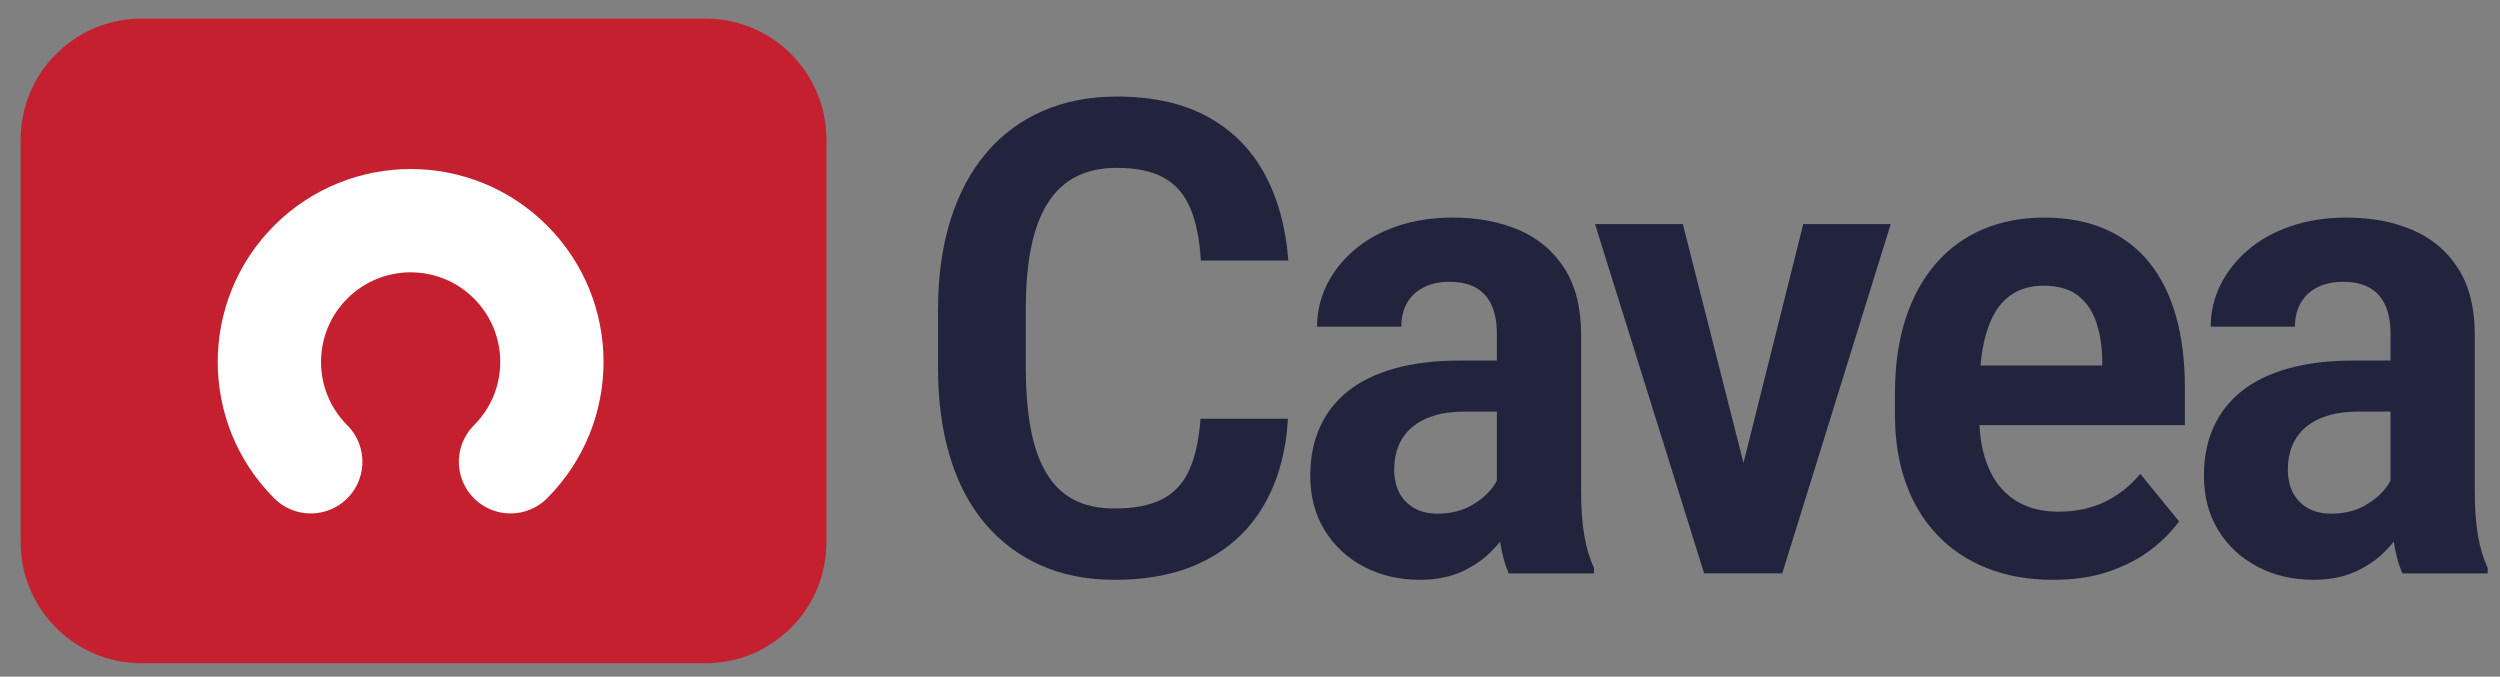 <?xml version="1.0" encoding="utf-8"?>
<!-- Generator: Adobe Illustrator 15.0.0, SVG Export Plug-In . SVG Version: 6.00 Build 0)  -->
<!DOCTYPE svg PUBLIC "-//W3C//DTD SVG 1.1//EN" "http://www.w3.org/Graphics/SVG/1.1/DTD/svg11.dtd">
<svg version="1.1" xmlns="http://www.w3.org/2000/svg" xmlns:xlink="http://www.w3.org/1999/xlink" x="0px" y="0px" width="121px"
	 height="32.75px" viewBox="0 0 121 32.75" enable-background="new 0 0 121 32.75" xml:space="preserve">
<rect x="0" y="0" width="121" height="32.75" fill="#808080" stroke="none"/>
<g id="Layer_2">
	<path fill="none" d="M0.5-2.224h38.75v38.75H0.5V-2.224z"/>
	<path fill="#C5202F" d="M34.148,0.901H6.85C3.62,0.901,1,3.52,1,6.75v19.5c0,3.229,2.62,5.85,5.85,5.85h27.298
		c3.229,0,5.85-2.621,5.85-5.85V6.75C39.999,3.52,37.378,0.901,34.148,0.901z"/>
</g>
<g id="Layer_1">
	<path fill="none" d="M-3-3.208h43.207V40H-3V-3.208z"/>
	<path fill="none" d="M3.467,0.743h32.815v32.816H3.467V0.743z"/>
	<path fill="none" stroke="#FFFFFF" stroke-width="5" stroke-linecap="round" stroke-linejoin="round" d="M24.709,22.35
		c2.67-2.669,2.67-6.995,0-9.667c-2.671-2.672-7-2.667-9.669,0.001c-2.669,2.67-2.669,6.997,0,9.666"/>
	<g>
		<rect x="43.885" y="3.75" fill="none" width="94.99" height="27.489"/>
		<path fill="#22243E" d="M58.104,20.266h4.234c-0.094,1.594-0.474,2.975-1.141,4.141c-0.667,1.167-1.609,2.068-2.828,2.703
			c-1.219,0.636-2.693,0.953-4.422,0.953c-1.333,0-2.526-0.234-3.578-0.703s-1.951-1.143-2.695-2.023
			c-0.745-0.88-1.31-1.955-1.695-3.227c-0.385-1.271-0.578-2.708-0.578-4.313v-2.828c0-1.604,0.201-3.044,0.602-4.32
			c0.401-1.276,0.977-2.356,1.727-3.242c0.75-0.885,1.659-1.563,2.727-2.031s2.263-0.703,3.586-0.703
			c1.74,0,3.203,0.323,4.391,0.969c1.188,0.646,2.107,1.563,2.758,2.75s1.039,2.594,1.164,4.219h-4.234
			c-0.063-1.042-0.234-1.891-0.516-2.547s-0.706-1.143-1.273-1.461C55.762,8.284,55,8.125,54.041,8.125
			c-0.75,0-1.401,0.141-1.953,0.422S51.08,9.25,50.721,9.813s-0.627,1.269-0.805,2.117c-0.177,0.849-0.266,1.852-0.266,3.008v2.859
			c0,1.115,0.078,2.094,0.234,2.938s0.404,1.555,0.742,2.133s0.779,1.014,1.32,1.305c0.542,0.292,1.208,0.438,2,0.438
			c0.938,0,1.698-0.146,2.281-0.438c0.583-0.291,1.023-0.758,1.32-1.398S58.031,21.297,58.104,20.266z"/>
		<path fill="#22243E" d="M72.98,17.453l0.031,2.469h-2.141c-0.563,0-1.059,0.068-1.484,0.203c-0.428,0.136-0.781,0.326-1.063,0.57
			c-0.281,0.245-0.493,0.539-0.633,0.883s-0.211,0.719-0.211,1.125c0,0.448,0.083,0.831,0.25,1.148
			c0.167,0.318,0.407,0.565,0.719,0.742c0.313,0.178,0.688,0.266,1.125,0.266c0.635,0,1.184-0.133,1.648-0.398
			c0.463-0.266,0.822-0.583,1.078-0.953c0.254-0.369,0.371-0.721,0.352-1.055l1.047,1.703c-0.115,0.406-0.301,0.834-0.555,1.281
			c-0.256,0.448-0.584,0.873-0.984,1.273c-0.402,0.401-0.887,0.727-1.453,0.977c-0.568,0.25-1.227,0.375-1.977,0.375
			c-1.011,0-1.917-0.211-2.719-0.633c-0.802-0.422-1.435-1.01-1.898-1.766c-0.464-0.755-0.695-1.633-0.695-2.633
			c0-0.875,0.153-1.656,0.461-2.344c0.307-0.688,0.76-1.271,1.359-1.75c0.599-0.479,1.352-0.846,2.258-1.102
			c0.907-0.255,1.958-0.383,3.157-0.383H72.98z M72.449,24.125v-7.969c0-0.552-0.086-1.016-0.258-1.391s-0.428-0.656-0.766-0.844
			c-0.34-0.188-0.764-0.281-1.273-0.281c-0.49,0-0.91,0.091-1.258,0.273c-0.35,0.183-0.615,0.435-0.797,0.758
			c-0.183,0.323-0.274,0.703-0.274,1.141h-4.078c0-0.698,0.153-1.364,0.461-2c0.307-0.635,0.747-1.2,1.32-1.695
			c0.573-0.495,1.266-0.883,2.078-1.164c0.813-0.281,1.719-0.422,2.719-0.422c1.197,0,2.262,0.201,3.195,0.602
			c0.932,0.401,1.666,1.021,2.203,1.859c0.535,0.839,0.805,1.909,0.805,3.211v7.547c0,0.854,0.051,1.581,0.156,2.18
			c0.104,0.6,0.26,1.117,0.469,1.555v0.266h-4.125c-0.199-0.438-0.344-0.986-0.438-1.648C72.496,25.44,72.449,24.781,72.449,24.125z
			"/>
		<path fill="#22243E" d="M81.449,10.844l3.5,13.781l0.125,3.125H82.48l-5.281-16.906H81.449z M83.84,24.578l3.438-13.734h4.234
			l-5.25,16.906h-2.594L83.84,24.578z"/>
		<path fill="#22243E" d="M99.373,28.063c-1.199,0-2.271-0.19-3.219-0.57c-0.949-0.38-1.754-0.922-2.414-1.625
			c-0.662-0.703-1.164-1.541-1.508-2.516c-0.344-0.974-0.516-2.06-0.516-3.258v-1.063c0-1.354,0.172-2.557,0.516-3.609
			c0.344-1.052,0.832-1.942,1.469-2.672c0.635-0.729,1.395-1.281,2.281-1.656c0.885-0.375,1.869-0.563,2.953-0.563
			c1.125,0,2.113,0.188,2.969,0.563c0.854,0.375,1.564,0.917,2.133,1.625c0.566,0.708,0.994,1.57,1.281,2.586
			c0.285,1.016,0.43,2.164,0.43,3.445v1.828H93.545v-2.891h8.203v-0.344c-0.021-0.697-0.129-1.31-0.32-1.836
			c-0.193-0.526-0.492-0.938-0.898-1.234s-0.949-0.445-1.625-0.445c-0.531,0-0.996,0.112-1.391,0.336
			c-0.396,0.224-0.719,0.552-0.969,0.984c-0.25,0.433-0.438,0.975-0.563,1.625c-0.125,0.651-0.188,1.404-0.188,2.258v1.063
			c0,0.761,0.086,1.43,0.258,2.008s0.422,1.065,0.75,1.461c0.328,0.396,0.729,0.695,1.203,0.898
			c0.473,0.203,1.018,0.305,1.633,0.305c0.832,0,1.578-0.158,2.234-0.477c0.656-0.317,1.229-0.768,1.719-1.352l1.875,2.297
			c-0.334,0.469-0.779,0.92-1.336,1.352c-0.559,0.433-1.232,0.787-2.023,1.063C101.314,27.924,100.404,28.063,99.373,28.063z"/>
		<path fill="#22243E" d="M116.232,17.453l0.031,2.469h-2.141c-0.563,0-1.057,0.068-1.484,0.203
			c-0.426,0.136-0.781,0.326-1.063,0.57c-0.281,0.245-0.492,0.539-0.633,0.883s-0.211,0.719-0.211,1.125
			c0,0.448,0.084,0.831,0.25,1.148c0.168,0.318,0.406,0.565,0.719,0.742c0.313,0.178,0.688,0.266,1.125,0.266
			c0.637,0,1.186-0.133,1.648-0.398c0.465-0.266,0.824-0.583,1.078-0.953c0.256-0.369,0.373-0.721,0.352-1.055l1.047,1.703
			c-0.113,0.406-0.299,0.834-0.555,1.281c-0.254,0.448-0.582,0.873-0.984,1.273c-0.4,0.401-0.885,0.727-1.453,0.977
			c-0.566,0.25-1.227,0.375-1.977,0.375c-1.01,0-1.916-0.211-2.719-0.633c-0.801-0.422-1.434-1.01-1.898-1.766
			c-0.463-0.755-0.695-1.633-0.695-2.633c0-0.875,0.154-1.656,0.461-2.344c0.309-0.688,0.762-1.271,1.359-1.75
			c0.6-0.479,1.352-0.846,2.258-1.102c0.906-0.255,1.959-0.383,3.156-0.383H116.232z M115.701,24.125v-7.969
			c0-0.552-0.086-1.016-0.258-1.391s-0.426-0.656-0.766-0.844c-0.338-0.188-0.762-0.281-1.273-0.281
			c-0.488,0-0.908,0.091-1.258,0.273c-0.348,0.183-0.613,0.435-0.797,0.758c-0.182,0.323-0.273,0.703-0.273,1.141h-4.078
			c0-0.698,0.154-1.364,0.461-2c0.309-0.635,0.748-1.2,1.32-1.695c0.574-0.495,1.266-0.883,2.078-1.164s1.719-0.422,2.719-0.422
			c1.199,0,2.264,0.201,3.195,0.602c0.934,0.401,1.668,1.021,2.203,1.859c0.537,0.839,0.805,1.909,0.805,3.211v7.547
			c0,0.854,0.053,1.581,0.156,2.18c0.105,0.6,0.262,1.117,0.469,1.555v0.266h-4.125c-0.197-0.438-0.344-0.986-0.438-1.648
			C115.748,25.44,115.701,24.781,115.701,24.125z"/>
	</g>
</g>
</svg>
